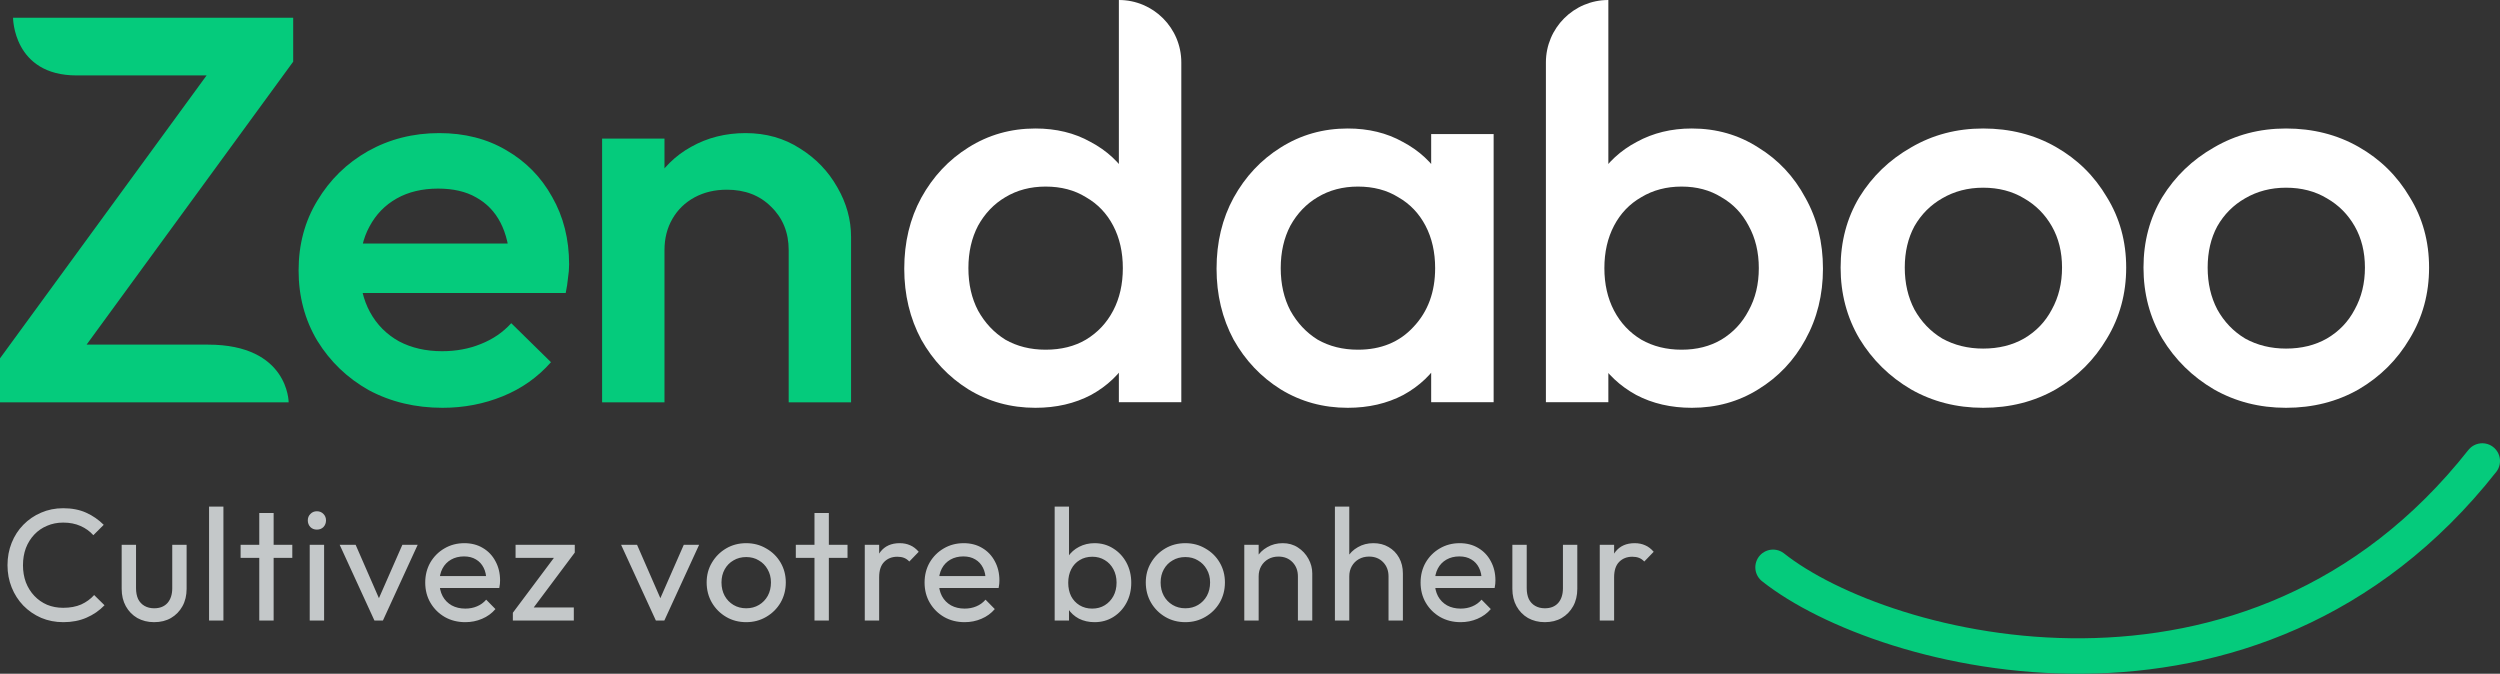 <svg width="141" height="38" viewBox="0 0 141 38" fill="none" xmlns="http://www.w3.org/2000/svg">
<rect x="0" y="0" width="141" height="38" fill="#333333" stroke="none"/>
<path d="M3.573 35.09C3.123 35.09 2.706 35.009 2.322 34.847C1.938 34.679 1.602 34.448 1.314 34.154C1.032 33.86 0.813 33.518 0.657 33.128C0.501 32.738 0.423 32.321 0.423 31.877C0.423 31.427 0.501 31.007 0.657 30.617C0.813 30.227 1.032 29.888 1.314 29.6C1.602 29.306 1.935 29.078 2.313 28.916C2.697 28.748 3.114 28.664 3.564 28.664C4.056 28.664 4.488 28.748 4.86 28.916C5.232 29.084 5.562 29.312 5.85 29.6L5.265 30.185C5.067 29.963 4.824 29.789 4.536 29.663C4.254 29.537 3.93 29.474 3.564 29.474C3.234 29.474 2.931 29.534 2.655 29.654C2.379 29.768 2.139 29.933 1.935 30.149C1.731 30.365 1.572 30.62 1.458 30.914C1.35 31.208 1.296 31.529 1.296 31.877C1.296 32.225 1.35 32.546 1.458 32.84C1.572 33.134 1.731 33.389 1.935 33.605C2.139 33.821 2.379 33.989 2.655 34.109C2.931 34.223 3.234 34.28 3.564 34.28C3.954 34.28 4.293 34.217 4.581 34.091C4.869 33.959 5.112 33.782 5.31 33.56L5.895 34.136C5.607 34.436 5.268 34.67 4.878 34.838C4.494 35.006 4.059 35.09 3.573 35.09ZM8.689 35.09C8.341 35.09 8.026 35.012 7.744 34.856C7.468 34.694 7.252 34.472 7.096 34.19C6.94 33.908 6.862 33.581 6.862 33.209V30.725H7.672V33.173C7.672 33.407 7.711 33.611 7.789 33.785C7.873 33.953 7.993 34.082 8.149 34.172C8.305 34.262 8.488 34.307 8.698 34.307C9.016 34.307 9.265 34.208 9.445 34.01C9.625 33.806 9.715 33.527 9.715 33.173V30.725H10.525V33.209C10.525 33.581 10.447 33.908 10.291 34.19C10.135 34.472 9.919 34.694 9.643 34.856C9.373 35.012 9.055 35.09 8.689 35.09ZM11.791 35V28.574H12.601V35H11.791ZM14.623 35V28.934H15.433V35H14.623ZM13.57 31.463V30.725H16.486V31.463H13.57ZM17.468 35V30.725H18.279V35H17.468ZM17.873 29.87C17.724 29.87 17.601 29.822 17.505 29.726C17.409 29.624 17.36 29.498 17.36 29.348C17.36 29.204 17.409 29.084 17.505 28.988C17.601 28.886 17.724 28.835 17.873 28.835C18.023 28.835 18.146 28.886 18.242 28.988C18.338 29.084 18.387 29.204 18.387 29.348C18.387 29.498 18.338 29.624 18.242 29.726C18.146 29.822 18.023 29.87 17.873 29.87ZM21.119 35L19.157 30.725H20.057L21.632 34.334H21.11L22.694 30.725H23.558L21.596 35H21.119ZM26.242 35.09C25.816 35.09 25.432 34.994 25.09 34.802C24.748 34.604 24.478 34.337 24.28 34.001C24.082 33.665 23.983 33.284 23.983 32.858C23.983 32.438 24.079 32.06 24.271 31.724C24.469 31.388 24.733 31.124 25.063 30.932C25.399 30.734 25.774 30.635 26.188 30.635C26.584 30.635 26.932 30.725 27.232 30.905C27.538 31.085 27.775 31.334 27.943 31.652C28.117 31.97 28.204 32.33 28.204 32.732C28.204 32.792 28.201 32.858 28.195 32.93C28.189 32.996 28.177 33.074 28.159 33.164H24.55V32.489H27.727L27.43 32.75C27.43 32.462 27.379 32.219 27.277 32.021C27.175 31.817 27.031 31.661 26.845 31.553C26.659 31.439 26.434 31.382 26.17 31.382C25.894 31.382 25.651 31.442 25.441 31.562C25.231 31.682 25.069 31.85 24.955 32.066C24.841 32.282 24.784 32.537 24.784 32.831C24.784 33.131 24.844 33.395 24.964 33.623C25.084 33.845 25.255 34.019 25.477 34.145C25.699 34.265 25.954 34.325 26.242 34.325C26.482 34.325 26.701 34.283 26.899 34.199C27.103 34.115 27.277 33.989 27.421 33.821L27.943 34.352C27.739 34.592 27.487 34.775 27.187 34.901C26.893 35.027 26.578 35.09 26.242 35.09ZM28.925 34.559L31.463 31.166H32.417L29.879 34.559H28.925ZM28.925 35V34.559L29.645 34.262H32.363V35H28.925ZM29.078 31.463V30.725H32.417V31.166L31.67 31.463H29.078ZM36.992 35L35.029 30.725H35.929L37.505 34.334H36.983L38.566 30.725H39.431L37.468 35H36.992ZM42.087 35.09C41.667 35.09 41.289 34.991 40.953 34.793C40.617 34.595 40.35 34.328 40.152 33.992C39.954 33.65 39.855 33.269 39.855 32.849C39.855 32.435 39.954 32.063 40.152 31.733C40.35 31.397 40.617 31.13 40.953 30.932C41.289 30.734 41.667 30.635 42.087 30.635C42.501 30.635 42.876 30.734 43.212 30.932C43.554 31.124 43.824 31.388 44.022 31.724C44.22 32.06 44.319 32.435 44.319 32.849C44.319 33.269 44.22 33.65 44.022 33.992C43.824 34.328 43.554 34.595 43.212 34.793C42.876 34.991 42.501 35.09 42.087 35.09ZM42.087 34.307C42.357 34.307 42.597 34.244 42.807 34.118C43.017 33.992 43.182 33.821 43.302 33.605C43.422 33.383 43.482 33.131 43.482 32.849C43.482 32.573 43.419 32.327 43.293 32.111C43.173 31.895 43.008 31.727 42.798 31.607C42.594 31.481 42.357 31.418 42.087 31.418C41.817 31.418 41.577 31.481 41.367 31.607C41.157 31.727 40.992 31.895 40.872 32.111C40.752 32.327 40.692 32.573 40.692 32.849C40.692 33.131 40.752 33.383 40.872 33.605C40.992 33.821 41.157 33.992 41.367 34.118C41.577 34.244 41.817 34.307 42.087 34.307ZM45.937 35V28.934H46.747V35H45.937ZM44.884 31.463V30.725H47.8V31.463H44.884ZM48.773 35V30.725H49.584V35H48.773ZM49.584 32.561L49.278 32.426C49.278 31.88 49.404 31.445 49.656 31.121C49.907 30.797 50.27 30.635 50.745 30.635C50.961 30.635 51.156 30.674 51.33 30.752C51.504 30.824 51.666 30.947 51.816 31.121L51.285 31.67C51.194 31.574 51.096 31.505 50.987 31.463C50.88 31.421 50.754 31.4 50.609 31.4C50.309 31.4 50.063 31.496 49.871 31.688C49.679 31.88 49.584 32.171 49.584 32.561ZM54.405 35.09C53.979 35.09 53.595 34.994 53.253 34.802C52.911 34.604 52.641 34.337 52.443 34.001C52.245 33.665 52.146 33.284 52.146 32.858C52.146 32.438 52.242 32.06 52.434 31.724C52.632 31.388 52.896 31.124 53.226 30.932C53.562 30.734 53.937 30.635 54.351 30.635C54.747 30.635 55.095 30.725 55.395 30.905C55.701 31.085 55.938 31.334 56.106 31.652C56.28 31.97 56.367 32.33 56.367 32.732C56.367 32.792 56.364 32.858 56.358 32.93C56.352 32.996 56.34 33.074 56.322 33.164H52.713V32.489H55.89L55.593 32.75C55.593 32.462 55.542 32.219 55.44 32.021C55.338 31.817 55.194 31.661 55.008 31.553C54.822 31.439 54.597 31.382 54.333 31.382C54.057 31.382 53.814 31.442 53.604 31.562C53.394 31.682 53.232 31.85 53.118 32.066C53.004 32.282 52.947 32.537 52.947 32.831C52.947 33.131 53.007 33.395 53.127 33.623C53.247 33.845 53.418 34.019 53.64 34.145C53.862 34.265 54.117 34.325 54.405 34.325C54.645 34.325 54.864 34.283 55.062 34.199C55.266 34.115 55.44 33.989 55.584 33.821L56.106 34.352C55.902 34.592 55.65 34.775 55.35 34.901C55.056 35.027 54.741 35.09 54.405 35.09ZM61.733 35.09C61.408 35.09 61.114 35.024 60.85 34.892C60.593 34.754 60.386 34.565 60.23 34.325C60.074 34.085 59.986 33.812 59.968 33.506V32.219C59.986 31.907 60.074 31.634 60.23 31.4C60.392 31.16 60.602 30.974 60.859 30.842C61.123 30.704 61.414 30.635 61.733 30.635C62.123 30.635 62.474 30.734 62.785 30.932C63.103 31.13 63.352 31.397 63.532 31.733C63.712 32.069 63.803 32.447 63.803 32.867C63.803 33.287 63.712 33.665 63.532 34.001C63.352 34.337 63.103 34.604 62.785 34.802C62.474 34.994 62.123 35.09 61.733 35.09ZM59.483 35V28.574H60.292V31.769L60.139 32.804L60.292 33.848V35H59.483ZM61.597 34.325C61.867 34.325 62.105 34.262 62.309 34.136C62.513 34.01 62.675 33.839 62.794 33.623C62.914 33.401 62.974 33.146 62.974 32.858C62.974 32.576 62.914 32.324 62.794 32.102C62.675 31.88 62.513 31.709 62.309 31.589C62.105 31.463 61.87 31.4 61.606 31.4C61.337 31.4 61.099 31.463 60.895 31.589C60.691 31.709 60.532 31.88 60.419 32.102C60.304 32.324 60.248 32.579 60.248 32.867C60.248 33.149 60.301 33.401 60.41 33.623C60.523 33.839 60.682 34.01 60.886 34.136C61.096 34.262 61.334 34.325 61.597 34.325ZM66.854 35.09C66.434 35.09 66.056 34.991 65.72 34.793C65.384 34.595 65.117 34.328 64.919 33.992C64.721 33.65 64.622 33.269 64.622 32.849C64.622 32.435 64.721 32.063 64.919 31.733C65.117 31.397 65.384 31.13 65.72 30.932C66.056 30.734 66.434 30.635 66.854 30.635C67.268 30.635 67.643 30.734 67.979 30.932C68.321 31.124 68.591 31.388 68.789 31.724C68.987 32.06 69.086 32.435 69.086 32.849C69.086 33.269 68.987 33.65 68.789 33.992C68.591 34.328 68.321 34.595 67.979 34.793C67.643 34.991 67.268 35.09 66.854 35.09ZM66.854 34.307C67.124 34.307 67.364 34.244 67.574 34.118C67.784 33.992 67.949 33.821 68.069 33.605C68.189 33.383 68.249 33.131 68.249 32.849C68.249 32.573 68.186 32.327 68.06 32.111C67.94 31.895 67.775 31.727 67.565 31.607C67.361 31.481 67.124 31.418 66.854 31.418C66.584 31.418 66.344 31.481 66.134 31.607C65.924 31.727 65.759 31.895 65.639 32.111C65.519 32.327 65.459 32.573 65.459 32.849C65.459 33.131 65.519 33.383 65.639 33.605C65.759 33.821 65.924 33.992 66.134 34.118C66.344 34.244 66.584 34.307 66.854 34.307ZM73.202 35V32.507C73.202 32.183 73.1 31.916 72.896 31.706C72.692 31.496 72.428 31.391 72.104 31.391C71.888 31.391 71.696 31.439 71.528 31.535C71.36 31.631 71.228 31.763 71.132 31.931C71.036 32.099 70.988 32.291 70.988 32.507L70.655 32.318C70.655 31.994 70.727 31.706 70.871 31.454C71.015 31.202 71.216 31.004 71.474 30.86C71.732 30.71 72.023 30.635 72.347 30.635C72.671 30.635 72.956 30.716 73.202 30.878C73.454 31.04 73.652 31.253 73.796 31.517C73.94 31.775 74.012 32.051 74.012 32.345V35H73.202ZM70.178 35V30.725H70.988V35H70.178ZM78.313 35V32.507C78.313 32.183 78.211 31.916 78.007 31.706C77.803 31.496 77.539 31.391 77.215 31.391C76.999 31.391 76.807 31.439 76.639 31.535C76.471 31.631 76.339 31.763 76.243 31.931C76.147 32.099 76.099 32.291 76.099 32.507L75.766 32.318C75.766 31.994 75.838 31.706 75.982 31.454C76.126 31.202 76.327 31.004 76.585 30.86C76.843 30.71 77.134 30.635 77.458 30.635C77.782 30.635 78.067 30.707 78.313 30.851C78.565 30.995 78.763 31.196 78.907 31.454C79.051 31.712 79.123 32.009 79.123 32.345V35H78.313ZM75.289 35V28.574H76.099V35H75.289ZM82.38 35.09C81.954 35.09 81.57 34.994 81.228 34.802C80.886 34.604 80.616 34.337 80.418 34.001C80.22 33.665 80.121 33.284 80.121 32.858C80.121 32.438 80.217 32.06 80.409 31.724C80.607 31.388 80.871 31.124 81.201 30.932C81.537 30.734 81.912 30.635 82.326 30.635C82.722 30.635 83.07 30.725 83.37 30.905C83.676 31.085 83.913 31.334 84.081 31.652C84.255 31.97 84.342 32.33 84.342 32.732C84.342 32.792 84.339 32.858 84.333 32.93C84.327 32.996 84.315 33.074 84.297 33.164H80.688V32.489H83.865L83.568 32.75C83.568 32.462 83.517 32.219 83.415 32.021C83.313 31.817 83.169 31.661 82.983 31.553C82.797 31.439 82.572 31.382 82.308 31.382C82.032 31.382 81.789 31.442 81.579 31.562C81.369 31.682 81.207 31.85 81.093 32.066C80.979 32.282 80.922 32.537 80.922 32.831C80.922 33.131 80.982 33.395 81.102 33.623C81.222 33.845 81.393 34.019 81.615 34.145C81.837 34.265 82.092 34.325 82.38 34.325C82.62 34.325 82.839 34.283 83.037 34.199C83.241 34.115 83.415 33.989 83.559 33.821L84.081 34.352C83.877 34.592 83.625 34.775 83.325 34.901C83.031 35.027 82.716 35.09 82.38 35.09ZM87.124 35.09C86.776 35.09 86.461 35.012 86.179 34.856C85.903 34.694 85.687 34.472 85.531 34.19C85.375 33.908 85.297 33.581 85.297 33.209V30.725H86.107V33.173C86.107 33.407 86.146 33.611 86.224 33.785C86.308 33.953 86.428 34.082 86.584 34.172C86.74 34.262 86.923 34.307 87.133 34.307C87.451 34.307 87.7 34.208 87.88 34.01C88.06 33.806 88.15 33.527 88.15 33.173V30.725H88.96V33.209C88.96 33.581 88.882 33.908 88.726 34.19C88.57 34.472 88.354 34.694 88.078 34.856C87.808 35.012 87.49 35.09 87.124 35.09ZM90.226 35V30.725H91.036V35H90.226ZM91.036 32.561L90.73 32.426C90.73 31.88 90.856 31.445 91.108 31.121C91.36 30.797 91.723 30.635 92.197 30.635C92.413 30.635 92.608 30.674 92.782 30.752C92.956 30.824 93.118 30.947 93.268 31.121L92.737 31.67C92.647 31.574 92.548 31.505 92.44 31.463C92.332 31.421 92.206 31.4 92.062 31.4C91.762 31.4 91.516 31.496 91.324 31.688C91.132 31.88 91.036 32.171 91.036 32.561Z" fill="#C4C8C9"/>
<path d="M58.397 23C57.009 23 55.75 22.653 54.618 21.96C53.508 21.267 52.622 20.332 51.961 19.156C51.32 17.959 51 16.625 51 15.155C51 13.664 51.32 12.33 51.961 11.153C52.622 9.956 53.508 9.011 54.618 8.318C55.75 7.604 57.009 7.247 58.397 7.247C59.571 7.247 60.606 7.499 61.503 8.003C62.421 8.486 63.147 9.158 63.68 10.019C64.214 10.88 64.481 11.857 64.481 12.949V17.297C64.481 18.39 64.214 19.366 63.68 20.227C63.168 21.089 62.453 21.771 61.535 22.275C60.617 22.758 59.571 23 58.397 23ZM58.973 19.723C59.849 19.723 60.606 19.534 61.247 19.156C61.909 18.757 62.421 18.211 62.784 17.518C63.147 16.825 63.328 16.026 63.328 15.123C63.328 14.22 63.147 13.422 62.784 12.729C62.421 12.036 61.909 11.5 61.247 11.122C60.606 10.723 59.849 10.523 58.973 10.523C58.119 10.523 57.362 10.723 56.7 11.122C56.059 11.5 55.547 12.036 55.163 12.729C54.8 13.422 54.618 14.22 54.618 15.123C54.618 16.026 54.8 16.825 55.163 17.518C55.547 18.211 56.059 18.757 56.7 19.156C57.362 19.534 58.119 19.723 58.973 19.723ZM66.626 22.685H63.104V18.62L63.712 14.934L63.104 11.28V0V0C65.049 0 66.626 1.577 66.626 3.522V22.685Z" fill="white"/>
<path d="M76.011 23C74.624 23 73.364 22.653 72.233 21.96C71.123 21.267 70.237 20.332 69.575 19.156C68.934 17.959 68.614 16.625 68.614 15.155C68.614 13.664 68.934 12.33 69.575 11.153C70.237 9.956 71.123 9.011 72.233 8.318C73.364 7.604 74.624 7.247 76.011 7.247C77.185 7.247 78.221 7.499 79.117 8.003C80.035 8.486 80.761 9.158 81.295 10.019C81.828 10.88 82.095 11.857 82.095 12.949V17.297C82.095 18.39 81.828 19.366 81.295 20.227C80.782 21.089 80.067 21.771 79.149 22.275C78.231 22.758 77.185 23 76.011 23ZM76.588 19.723C77.89 19.723 78.936 19.293 79.726 18.431C80.537 17.57 80.942 16.468 80.942 15.123C80.942 14.22 80.761 13.422 80.398 12.729C80.035 12.036 79.523 11.5 78.861 11.122C78.221 10.723 77.463 10.523 76.588 10.523C75.734 10.523 74.976 10.723 74.314 11.122C73.674 11.5 73.161 12.036 72.777 12.729C72.414 13.422 72.233 14.22 72.233 15.123C72.233 16.026 72.414 16.825 72.777 17.518C73.161 18.211 73.674 18.757 74.314 19.156C74.976 19.534 75.734 19.723 76.588 19.723ZM80.718 22.685V18.62L81.327 14.934L80.718 11.28V7.562H84.241V22.685H80.718Z" fill="white"/>
<path d="M95.419 23C94.245 23 93.198 22.758 92.281 22.275C91.362 21.771 90.637 21.089 90.103 20.227C89.591 19.366 89.335 18.39 89.335 17.297V12.949C89.335 11.857 89.601 10.88 90.135 10.019C90.669 9.158 91.395 8.486 92.312 8.003C93.23 7.499 94.266 7.247 95.419 7.247C96.806 7.247 98.055 7.604 99.165 8.318C100.296 9.011 101.182 9.956 101.823 11.153C102.485 12.33 102.815 13.664 102.815 15.155C102.815 16.625 102.485 17.959 101.823 19.156C101.182 20.332 100.296 21.267 99.165 21.96C98.055 22.653 96.806 23 95.419 23ZM94.842 19.723C95.696 19.723 96.443 19.534 97.084 19.156C97.746 18.757 98.258 18.211 98.621 17.518C99.005 16.825 99.197 16.026 99.197 15.123C99.197 14.22 99.005 13.422 98.621 12.729C98.258 12.036 97.746 11.5 97.084 11.122C96.443 10.723 95.696 10.523 94.842 10.523C93.988 10.523 93.23 10.723 92.569 11.122C91.907 11.5 91.395 12.036 91.032 12.729C90.669 13.422 90.487 14.22 90.487 15.123C90.487 16.026 90.669 16.825 91.032 17.518C91.395 18.211 91.907 18.757 92.569 19.156C93.23 19.534 93.988 19.723 94.842 19.723ZM87.189 22.685V3.522C87.189 1.577 88.766 0 90.711 0V0V11.28L90.103 14.934L90.711 18.62V22.685H87.189Z" fill="white"/>
<path d="M111.848 23C110.354 23 108.998 22.653 107.781 21.96C106.564 21.246 105.593 20.29 104.867 19.093C104.163 17.896 103.811 16.562 103.811 15.092C103.811 13.621 104.163 12.298 104.867 11.122C105.593 9.946 106.564 9.011 107.781 8.318C108.998 7.604 110.354 7.247 111.848 7.247C113.364 7.247 114.73 7.593 115.947 8.286C117.164 8.979 118.124 9.925 118.829 11.122C119.554 12.298 119.917 13.621 119.917 15.092C119.917 16.562 119.554 17.896 118.829 19.093C118.124 20.29 117.164 21.246 115.947 21.96C114.73 22.653 113.364 23 111.848 23ZM111.848 19.66C112.723 19.66 113.492 19.471 114.154 19.093C114.837 18.694 115.36 18.148 115.723 17.455C116.107 16.762 116.299 15.974 116.299 15.092C116.299 14.21 116.107 13.432 115.723 12.76C115.338 12.088 114.815 11.563 114.154 11.185C113.492 10.786 112.723 10.586 111.848 10.586C110.994 10.586 110.226 10.786 109.542 11.185C108.881 11.563 108.358 12.088 107.973 12.76C107.611 13.432 107.429 14.21 107.429 15.092C107.429 15.974 107.611 16.762 107.973 17.455C108.358 18.148 108.881 18.694 109.542 19.093C110.226 19.471 110.994 19.66 111.848 19.66Z" fill="white"/>
<path d="M128.931 23C127.436 23 126.081 22.653 124.864 21.96C123.647 21.246 122.676 20.29 121.95 19.093C121.246 17.896 120.893 16.562 120.893 15.092C120.893 13.621 121.246 12.298 121.95 11.122C122.676 9.946 123.647 9.011 124.864 8.318C126.081 7.604 127.436 7.247 128.931 7.247C130.446 7.247 131.813 7.593 133.029 8.286C134.246 8.979 135.207 9.925 135.911 11.122C136.637 12.298 137 13.621 137 15.092C137 16.562 136.637 17.896 135.911 19.093C135.207 20.29 134.246 21.246 133.029 21.96C131.813 22.653 130.446 23 128.931 23ZM128.931 19.66C129.806 19.66 130.574 19.471 131.236 19.093C131.919 18.694 132.442 18.148 132.805 17.455C133.189 16.762 133.382 15.974 133.382 15.092C133.382 14.21 133.189 13.432 132.805 12.76C132.421 12.088 131.898 11.563 131.236 11.185C130.574 10.786 129.806 10.586 128.931 10.586C128.077 10.586 127.308 10.786 126.625 11.185C125.963 11.563 125.44 12.088 125.056 12.76C124.693 13.432 124.512 14.21 124.512 15.092C124.512 15.974 124.693 16.762 125.056 17.455C125.44 18.148 125.963 18.694 126.625 19.093C127.308 19.471 128.077 19.66 128.931 19.66Z" fill="white"/>
<path d="M100 31.997C106.222 36.932 127.067 42.399 140 26" stroke="#05CB7C" stroke-width="2" stroke-linecap="round"/>
<path d="M0 20.211L12.218 3.479H16.536L4.318 20.211H0ZM0 22.69V20.211L3.166 19.437C3.166 19.437 7.185 19.437 11.733 19.437C16.28 19.437 16.28 22.69 16.28 22.69H0ZM4.318 4.254C0.736 4.254 0.736 1 0.736 1H16.536V3.479L13.338 4.254C13.338 4.254 7.9 4.254 4.318 4.254Z" fill="#05CB7C"/>
<path d="M24.965 23C23.43 23 22.044 22.669 20.807 22.009C19.592 21.327 18.622 20.397 17.897 19.22C17.193 18.042 16.841 16.72 16.841 15.254C16.841 13.787 17.193 12.475 17.897 11.318C18.601 10.141 19.549 9.211 20.744 8.53C21.959 7.848 23.302 7.507 24.773 7.507C26.202 7.507 27.46 7.827 28.548 8.468C29.657 9.108 30.52 9.986 31.138 11.101C31.778 12.217 32.098 13.487 32.098 14.913C32.098 15.161 32.077 15.419 32.034 15.687C32.013 15.935 31.97 16.214 31.906 16.524H19.304V13.735H30.083L28.772 14.851C28.729 13.942 28.548 13.178 28.228 12.558C27.908 11.938 27.45 11.463 26.852 11.132C26.277 10.802 25.562 10.637 24.709 10.637C23.814 10.637 23.036 10.822 22.375 11.194C21.714 11.566 21.202 12.093 20.839 12.775C20.477 13.436 20.296 14.231 20.296 15.161C20.296 16.09 20.488 16.906 20.871 17.608C21.255 18.311 21.799 18.858 22.503 19.251C23.206 19.622 24.017 19.808 24.933 19.808C25.722 19.808 26.447 19.674 27.108 19.406C27.791 19.137 28.366 18.745 28.835 18.228L31.075 20.428C30.328 21.275 29.422 21.916 28.356 22.349C27.29 22.783 26.16 23 24.965 23Z" fill="#05CB7C"/>
<path d="M44.482 22.69V14.107C44.482 13.116 44.151 12.3 43.49 11.659C42.85 11.019 42.019 10.699 40.995 10.699C40.313 10.699 39.705 10.843 39.172 11.132C38.639 11.422 38.223 11.824 37.925 12.341C37.626 12.857 37.477 13.446 37.477 14.107L36.102 13.363C36.102 12.227 36.358 11.225 36.869 10.358C37.381 9.469 38.085 8.777 38.98 8.282C39.897 7.765 40.921 7.507 42.051 7.507C43.202 7.507 44.226 7.796 45.121 8.375C46.017 8.932 46.721 9.666 47.232 10.575C47.744 11.463 48 12.393 48 13.363V22.69H44.482ZM33.959 22.69V7.817H37.477V22.69H33.959Z" fill="#05CB7C"/>
</svg>
